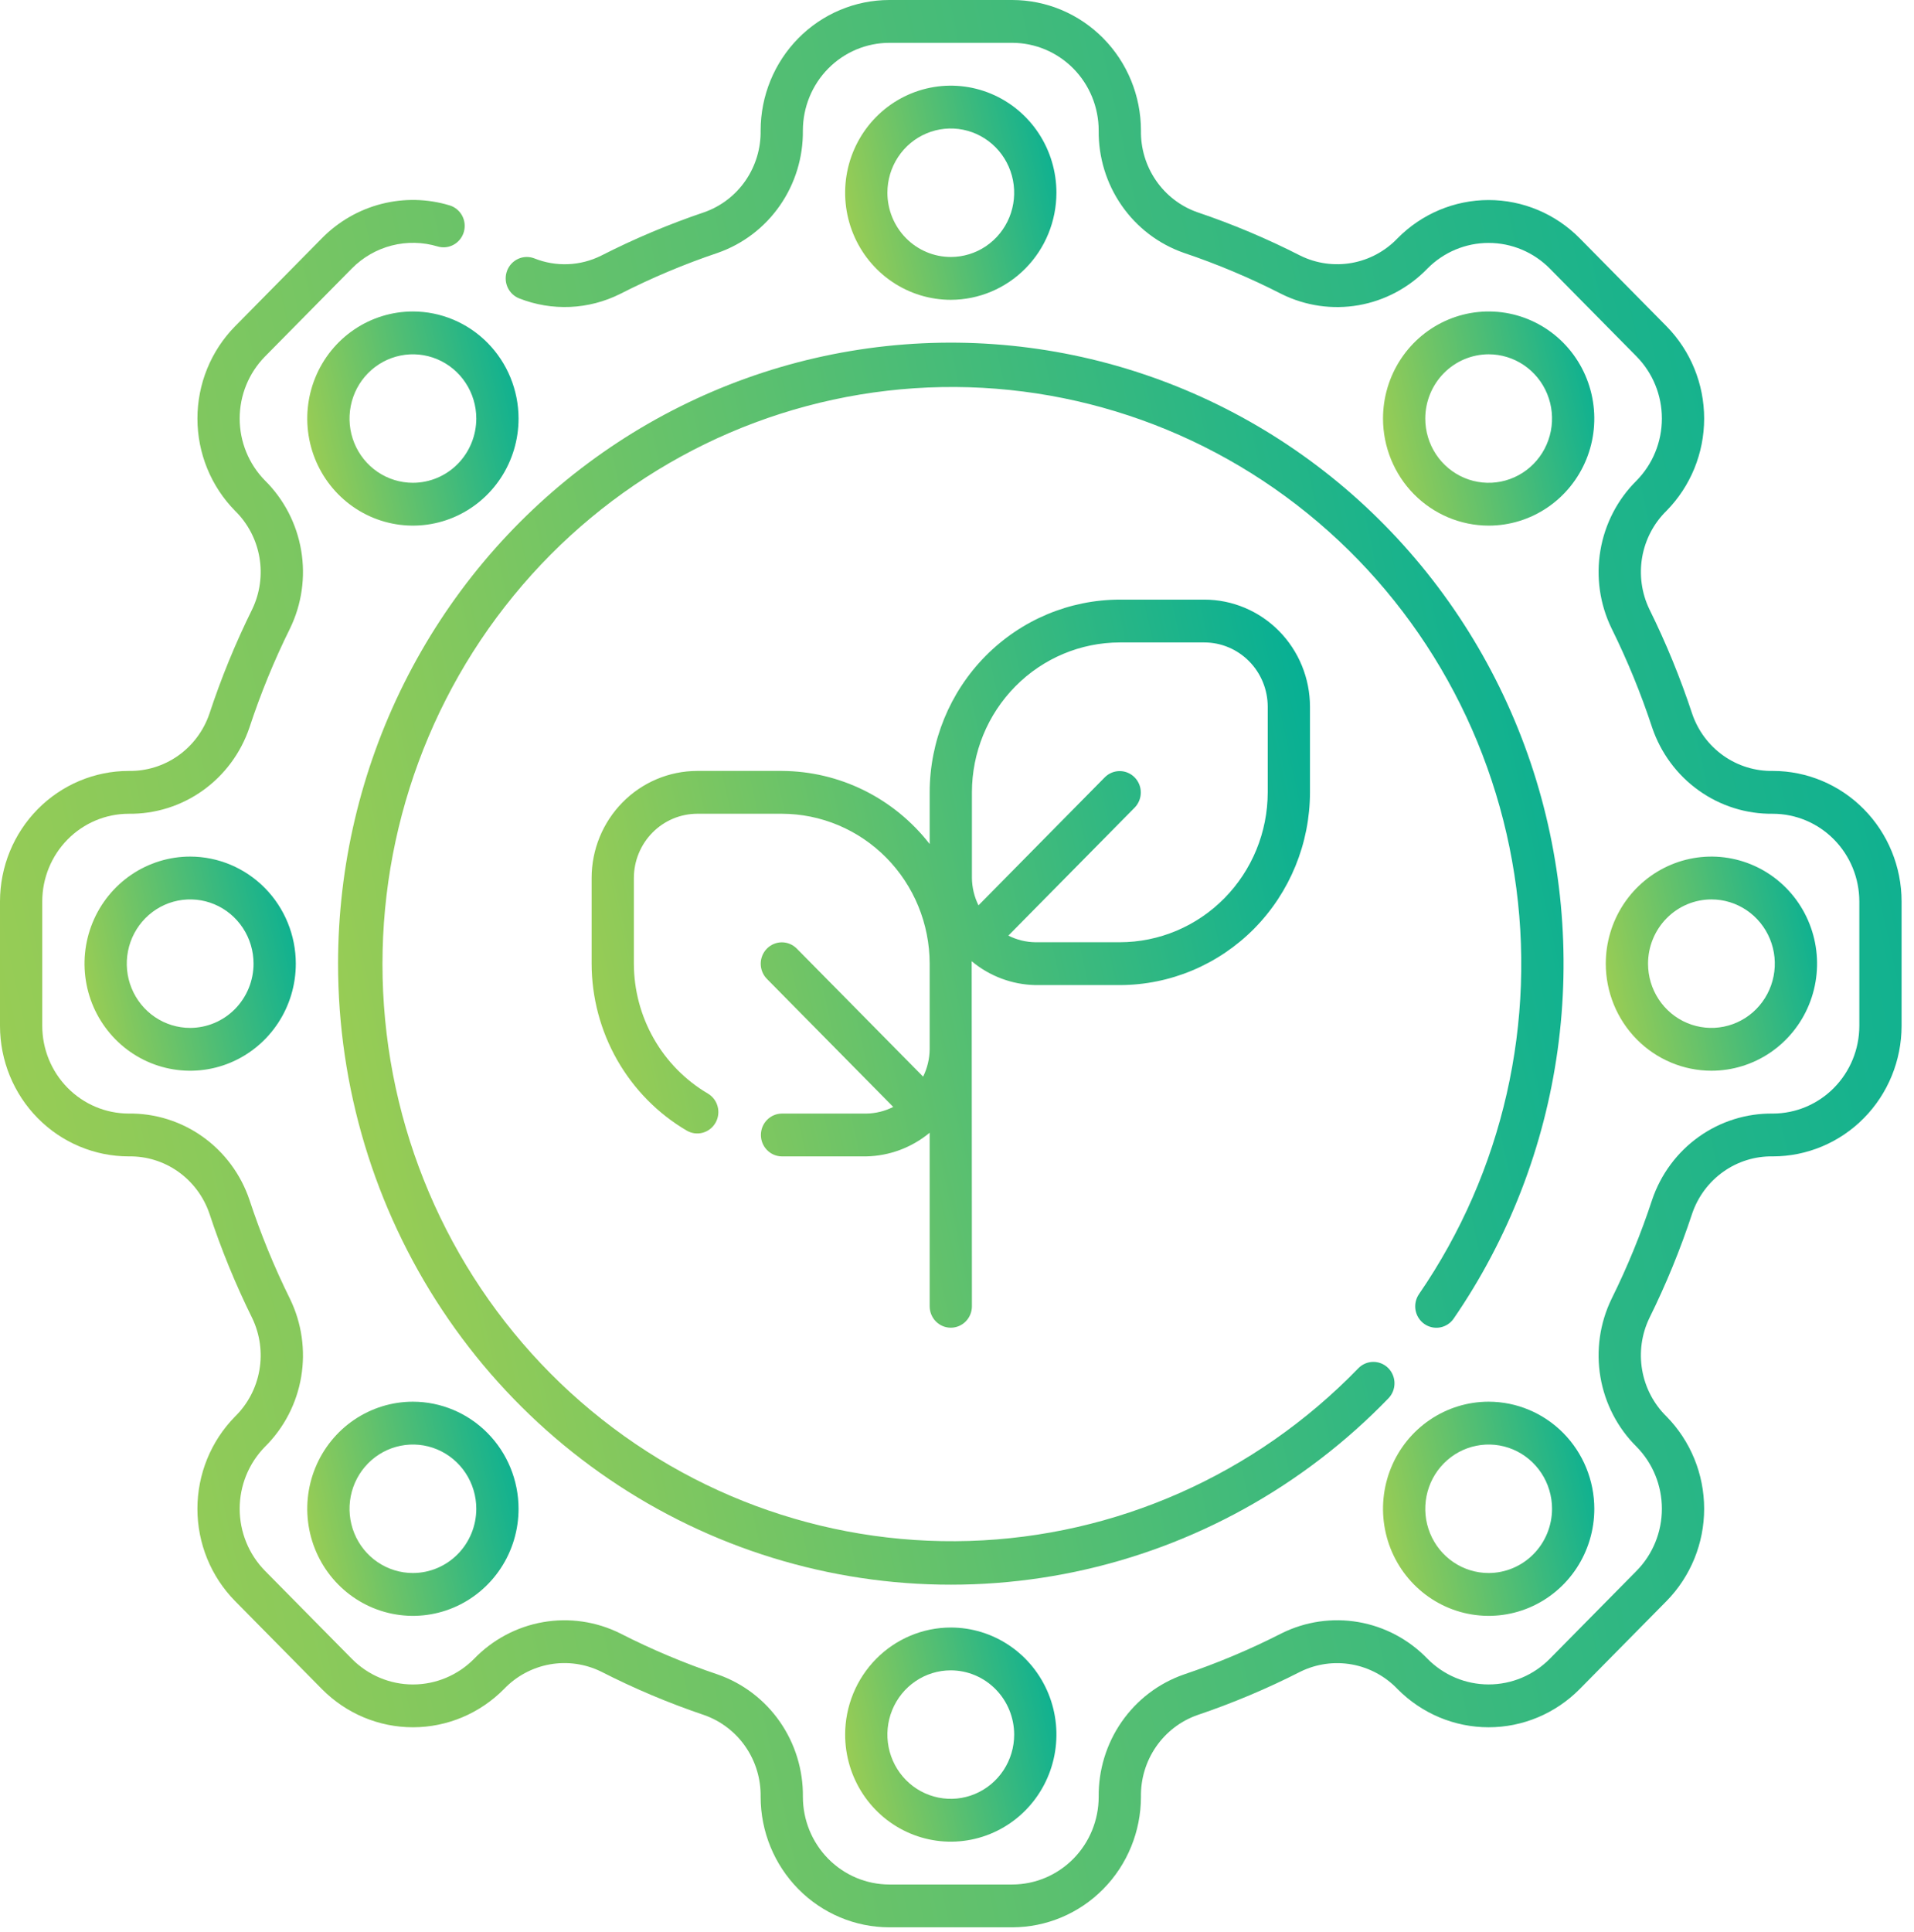 <svg width="111" height="112" viewBox="0 0 111 112" fill="none" xmlns="http://www.w3.org/2000/svg">
<path d="M102.817 44.7C101.794 44.719 100.792 44.411 99.952 43.819C99.112 43.226 98.478 42.38 98.141 41.402C97.455 39.318 96.623 37.286 95.652 35.322C95.203 34.386 95.058 33.33 95.236 32.305C95.415 31.28 95.909 30.339 96.648 29.616C98.045 28.196 98.83 26.273 98.83 24.267C98.83 22.262 98.045 20.338 96.648 18.919L91.608 13.811C90.206 12.394 88.307 11.598 86.327 11.599C84.347 11.601 82.448 12.399 81.049 13.818C80.334 14.565 79.406 15.064 78.395 15.245C77.385 15.426 76.344 15.28 75.42 14.827C73.484 13.839 71.48 12.994 69.422 12.3C68.458 11.958 67.624 11.316 67.04 10.465C66.455 9.615 66.15 8.6 66.168 7.564C66.166 5.559 65.38 3.636 63.98 2.218C62.581 0.8 60.684 0.002 58.706 0H51.574C49.595 0.002 47.698 0.8 46.299 2.218C44.9 3.636 44.113 5.559 44.112 7.564C44.129 8.6 43.824 9.615 43.24 10.465C42.656 11.316 41.822 11.958 40.857 12.3C38.8 12.995 36.796 13.838 34.86 14.825C34.261 15.123 33.608 15.291 32.942 15.318C32.276 15.345 31.612 15.231 30.992 14.983C30.689 14.865 30.351 14.873 30.054 15.007C29.757 15.141 29.525 15.389 29.408 15.696C29.291 16.004 29.3 16.345 29.431 16.646C29.564 16.948 29.808 17.183 30.111 17.302C31.051 17.672 32.056 17.84 33.063 17.796C34.07 17.752 35.056 17.496 35.961 17.044C37.791 16.111 39.687 15.313 41.632 14.658C43.085 14.15 44.344 13.192 45.228 11.918C46.114 10.645 46.58 9.122 46.562 7.564C46.564 6.218 47.092 4.927 48.032 3.974C48.971 3.022 50.245 2.486 51.574 2.483H58.706C60.034 2.486 61.308 3.022 62.248 3.974C63.187 4.926 63.715 6.217 63.717 7.564C63.699 9.121 64.166 10.645 65.051 11.918C65.936 13.192 67.194 14.15 68.647 14.658C70.593 15.313 72.489 16.111 74.319 17.047C75.704 17.735 77.269 17.962 78.789 17.697C80.309 17.431 81.708 16.686 82.786 15.567C83.728 14.618 85.002 14.085 86.331 14.085C87.659 14.085 88.933 14.618 89.875 15.567L94.915 20.674C95.854 21.629 96.38 22.923 96.379 24.271C96.378 25.619 95.85 26.912 94.91 27.867C93.808 28.957 93.074 30.373 92.814 31.912C92.553 33.451 92.779 35.034 93.46 36.434C94.379 38.292 95.166 40.214 95.815 42.186C96.314 43.66 97.26 44.937 98.517 45.834C99.774 46.732 101.279 47.204 102.817 47.184C104.146 47.186 105.42 47.722 106.359 48.674C107.299 49.627 107.827 50.918 107.829 52.264V59.486C107.827 60.833 107.299 62.124 106.359 63.076C105.42 64.028 104.146 64.564 102.817 64.567C101.28 64.546 99.775 65.018 98.518 65.915C97.26 66.812 96.314 68.089 95.815 69.562C95.167 71.534 94.38 73.456 93.46 75.312C92.779 76.715 92.553 78.3 92.814 79.84C93.076 81.381 93.811 82.798 94.915 83.89C95.853 84.844 96.379 86.136 96.379 87.483C96.379 88.83 95.853 90.122 94.915 91.076L89.875 96.183C88.933 97.135 87.657 97.669 86.327 97.667C84.997 97.666 83.722 97.13 82.782 96.176C81.704 95.059 80.305 94.316 78.785 94.052C77.266 93.788 75.703 94.017 74.319 94.706C72.488 95.64 70.592 96.438 68.647 97.093C67.194 97.6 65.936 98.559 65.051 99.832C64.166 101.105 63.699 102.629 63.717 104.186C63.715 105.533 63.187 106.824 62.248 107.776C61.308 108.728 60.034 109.265 58.706 109.267H51.574C50.245 109.265 48.971 108.728 48.032 107.776C47.093 106.824 46.564 105.533 46.563 104.186C46.581 102.629 46.114 101.105 45.229 99.832C44.344 98.558 43.085 97.6 41.632 97.092C39.687 96.437 37.791 95.639 35.961 94.704C34.575 94.016 33.011 93.789 31.491 94.055C29.971 94.321 28.572 95.065 27.493 96.183C26.553 97.134 25.278 97.669 23.949 97.669C22.62 97.669 21.345 97.134 20.405 96.183L15.364 91.076C14.426 90.121 13.9 88.827 13.9 87.479C13.901 86.131 14.429 84.838 15.369 83.883C16.471 82.793 17.205 81.377 17.466 79.838C17.726 78.299 17.5 76.716 16.82 75.316C15.9 73.458 15.114 71.536 14.465 69.564C13.966 68.09 13.02 66.813 11.763 65.916C10.505 65.018 9 64.546 7.462 64.566C6.133 64.564 4.86 64.028 3.92 63.075C2.981 62.123 2.452 60.832 2.451 59.486V52.264C2.452 50.917 2.981 49.626 3.92 48.674C4.86 47.722 6.133 47.186 7.462 47.184C9 47.204 10.505 46.732 11.762 45.835C13.019 44.938 13.965 43.661 14.465 42.188C15.113 40.216 15.9 38.295 16.82 36.438C17.501 35.035 17.727 33.45 17.465 31.91C17.204 30.369 16.469 28.952 15.365 27.86C14.427 26.906 13.9 25.614 13.9 24.267C13.9 22.92 14.427 21.628 15.365 20.674L20.405 15.567C21.044 14.92 21.845 14.46 22.721 14.235C23.597 14.011 24.517 14.03 25.383 14.291C25.694 14.383 26.027 14.346 26.312 14.188C26.596 14.031 26.807 13.766 26.899 13.452C26.991 13.138 26.957 12.799 26.804 12.51C26.651 12.221 26.391 12.005 26.081 11.91C24.792 11.519 23.422 11.49 22.117 11.825C20.813 12.159 19.622 12.846 18.672 13.811L13.632 18.919C12.233 20.34 11.449 22.265 11.45 24.272C11.451 26.279 12.237 28.203 13.637 29.623C14.374 30.346 14.866 31.287 15.044 32.311C15.222 33.335 15.076 34.39 14.627 35.325C13.656 37.288 12.824 39.32 12.138 41.404C11.8 42.382 11.166 43.227 10.327 43.819C9.487 44.411 8.485 44.719 7.462 44.7C5.483 44.702 3.586 45.5 2.187 46.918C0.788 48.336 0.002 50.259 0 52.264V59.486C0.002 61.491 0.788 63.414 2.187 64.832C3.586 66.25 5.483 67.048 7.462 67.05C8.485 67.031 9.488 67.339 10.328 67.932C11.167 68.524 11.801 69.37 12.139 70.348C12.825 72.432 13.657 74.464 14.627 76.428C15.076 77.364 15.222 78.42 15.043 79.445C14.864 80.47 14.37 81.411 13.632 82.134C12.234 83.554 11.449 85.478 11.449 87.483C11.449 89.488 12.234 91.412 13.632 92.832L18.672 97.939C20.073 99.356 21.973 100.152 23.953 100.151C25.933 100.149 27.831 99.351 29.231 97.931C29.945 97.185 30.874 96.686 31.884 96.505C32.895 96.323 33.936 96.47 34.86 96.923C36.796 97.912 38.8 98.756 40.857 99.45C41.822 99.793 42.656 100.435 43.24 101.285C43.824 102.135 44.129 103.15 44.112 104.186C44.113 106.191 44.9 108.114 46.299 109.532C47.698 110.95 49.595 111.748 51.574 111.75H58.706C60.684 111.748 62.581 110.95 63.98 109.532C65.38 108.114 66.166 106.191 66.168 104.186C66.15 103.15 66.455 102.135 67.04 101.285C67.624 100.435 68.458 99.793 69.422 99.45C71.479 98.756 73.483 97.912 75.42 96.925C76.345 96.472 77.387 96.326 78.399 96.508C79.41 96.69 80.339 97.191 81.053 97.939C82.454 99.355 84.352 100.151 86.331 100.151C88.309 100.151 90.207 99.355 91.608 97.939L96.648 92.832C98.046 91.41 98.831 89.485 98.83 87.478C98.829 85.472 98.042 83.547 96.643 82.127C95.906 81.404 95.413 80.463 95.235 79.439C95.057 78.415 95.203 77.361 95.652 76.426C96.624 74.462 97.456 72.43 98.141 70.347C98.479 69.368 99.113 68.523 99.953 67.931C100.792 67.339 101.795 67.031 102.817 67.05C104.796 67.048 106.693 66.25 108.092 64.832C109.491 63.414 110.278 61.491 110.28 59.486V52.264C110.278 50.259 109.491 48.336 108.092 46.918C106.693 45.5 104.796 44.702 102.817 44.7Z" fill="url(#paint0_linear_155_482)"/>
<path d="M19.605 55.875C19.605 63.028 21.708 70.019 25.645 75.957C29.581 81.894 35.174 86.509 41.71 89.213C48.245 91.916 55.427 92.586 62.34 91.137C69.253 89.687 75.583 86.184 80.523 81.075C80.75 80.839 80.876 80.522 80.872 80.193C80.868 79.863 80.736 79.549 80.504 79.319C80.271 79.088 79.958 78.961 79.633 78.965C79.308 78.969 78.998 79.103 78.771 79.338C72.804 85.499 64.719 89.085 56.204 89.347C47.689 89.609 39.404 86.526 33.079 80.743C26.755 74.959 22.881 66.923 22.267 58.313C21.653 49.703 24.346 41.186 29.784 34.541C35.222 27.896 42.983 23.638 51.447 22.656C59.91 21.674 68.421 24.045 75.2 29.273C81.979 34.5 86.502 42.18 87.824 50.708C89.146 59.236 87.165 67.951 82.294 75.034C82.108 75.304 82.035 75.638 82.092 75.962C82.149 76.286 82.331 76.574 82.598 76.763C82.864 76.951 83.194 77.025 83.514 76.967C83.834 76.909 84.118 76.725 84.304 76.455C87.492 71.816 89.557 66.483 90.332 60.886C91.108 55.288 90.573 49.585 88.77 44.236C86.966 38.887 83.946 34.044 79.953 30.098C75.96 26.151 71.106 23.213 65.784 21.52C60.463 19.827 54.822 19.428 49.32 20.354C43.818 21.28 38.608 23.505 34.111 26.85C29.615 30.195 25.959 34.565 23.439 39.608C20.919 44.65 19.606 50.223 19.605 55.875Z" fill="url(#paint1_linear_155_482)"/>
<path d="M61.266 11.175C61.266 9.947 60.907 8.747 60.234 7.726C59.56 6.705 58.604 5.909 57.484 5.439C56.364 4.969 55.133 4.847 53.944 5.086C52.756 5.326 51.664 5.917 50.807 6.785C49.95 7.654 49.367 8.76 49.13 9.964C48.894 11.168 49.015 12.417 49.479 13.551C49.943 14.686 50.728 15.655 51.736 16.337C52.743 17.02 53.928 17.384 55.14 17.384C56.764 17.382 58.322 16.728 59.47 15.564C60.619 14.4 61.265 12.821 61.266 11.175ZM51.464 11.175C51.464 10.438 51.679 9.718 52.083 9.106C52.487 8.493 53.061 8.016 53.733 7.734C54.405 7.452 55.144 7.378 55.857 7.522C56.57 7.666 57.225 8.02 57.739 8.541C58.253 9.062 58.603 9.726 58.745 10.448C58.887 11.171 58.814 11.92 58.536 12.601C58.258 13.281 57.786 13.863 57.182 14.273C56.577 14.682 55.867 14.9 55.14 14.9C54.165 14.899 53.231 14.506 52.542 13.808C51.853 13.109 51.465 12.163 51.464 11.175Z" fill="url(#paint2_linear_155_482)"/>
<path d="M23.946 18.06C22.734 18.06 21.55 18.424 20.542 19.106C19.535 19.788 18.749 20.758 18.286 21.892C17.822 23.027 17.701 24.275 17.937 25.48C18.174 26.684 18.757 27.79 19.614 28.658C20.471 29.526 21.562 30.118 22.751 30.357C23.939 30.597 25.171 30.474 26.291 30.004C27.41 29.534 28.367 28.738 29.04 27.718C29.713 26.697 30.073 25.496 30.073 24.268C30.071 22.622 29.425 21.044 28.276 19.88C27.128 18.716 25.57 18.062 23.946 18.06ZM23.946 27.993C23.219 27.993 22.508 27.775 21.904 27.366C21.299 26.956 20.828 26.375 20.55 25.694C20.271 25.013 20.199 24.264 20.341 23.542C20.482 22.819 20.832 22.155 21.347 21.634C21.861 21.113 22.516 20.759 23.229 20.615C23.942 20.471 24.681 20.545 25.353 20.827C26.024 21.109 26.599 21.586 27.002 22.199C27.406 22.811 27.622 23.532 27.622 24.268C27.62 25.256 27.233 26.202 26.544 26.901C25.855 27.599 24.92 27.992 23.946 27.993Z" fill="url(#paint3_linear_155_482)"/>
<path d="M11.028 49.666C9.817 49.666 8.632 50.031 7.624 50.713C6.617 51.395 5.832 52.364 5.368 53.499C4.904 54.633 4.783 55.882 5.019 57.086C5.255 58.291 5.839 59.397 6.696 60.265C7.553 61.133 8.644 61.725 9.833 61.964C11.021 62.204 12.253 62.081 13.373 61.611C14.492 61.141 15.449 60.345 16.122 59.324C16.796 58.303 17.155 57.103 17.155 55.875C17.153 54.229 16.507 52.651 15.359 51.487C14.21 50.323 12.653 49.668 11.028 49.666ZM11.028 59.6C10.301 59.6 9.591 59.381 8.986 58.972C8.382 58.563 7.91 57.981 7.632 57.3C7.354 56.62 7.281 55.871 7.423 55.148C7.565 54.425 7.915 53.762 8.429 53.241C8.943 52.72 9.598 52.365 10.311 52.221C11.024 52.078 11.763 52.151 12.435 52.433C13.107 52.715 13.681 53.193 14.085 53.805C14.489 54.418 14.704 55.138 14.704 55.875C14.703 56.862 14.315 57.809 13.626 58.507C12.937 59.205 12.003 59.598 11.028 59.6Z" fill="url(#paint4_linear_155_482)"/>
<path d="M23.946 81.273C22.735 81.273 21.55 81.638 20.542 82.32C19.535 83.002 18.75 83.972 18.286 85.106C17.822 86.24 17.701 87.489 17.937 88.693C18.174 89.897 18.757 91.004 19.614 91.872C20.471 92.74 21.562 93.332 22.751 93.571C23.939 93.811 25.171 93.688 26.291 93.218C27.41 92.748 28.367 91.952 29.04 90.931C29.714 89.91 30.073 88.71 30.073 87.482C30.071 85.836 29.425 84.257 28.277 83.094C27.128 81.93 25.571 81.275 23.946 81.273ZM23.946 91.207C23.219 91.207 22.509 90.988 21.904 90.579C21.299 90.17 20.828 89.588 20.55 88.907C20.272 88.227 20.199 87.478 20.341 86.755C20.483 86.033 20.833 85.369 21.347 84.848C21.861 84.327 22.516 83.972 23.229 83.829C23.942 83.685 24.681 83.758 25.353 84.04C26.025 84.322 26.599 84.8 27.003 85.412C27.407 86.025 27.622 86.745 27.622 87.482C27.621 88.469 27.233 89.416 26.544 90.114C25.855 90.812 24.921 91.205 23.946 91.207Z" fill="url(#paint5_linear_155_482)"/>
<path d="M49.013 100.575C49.013 101.803 49.372 103.003 50.045 104.024C50.718 105.045 51.675 105.841 52.795 106.311C53.914 106.781 55.146 106.904 56.335 106.664C57.523 106.425 58.615 105.834 59.472 104.965C60.328 104.097 60.912 102.991 61.148 101.786C61.385 100.582 61.264 99.334 60.8 98.199C60.336 97.065 59.551 96.095 58.543 95.413C57.536 94.731 56.351 94.367 55.139 94.367C53.515 94.368 51.958 95.023 50.809 96.187C49.66 97.351 49.014 98.929 49.013 100.575ZM58.816 100.575C58.816 101.312 58.6 102.032 58.196 102.644C57.792 103.257 57.218 103.734 56.546 104.016C55.874 104.298 55.135 104.372 54.422 104.228C53.709 104.085 53.054 103.73 52.54 103.209C52.026 102.688 51.676 102.024 51.534 101.302C51.392 100.579 51.465 99.83 51.743 99.15C52.022 98.469 52.493 97.887 53.097 97.478C53.702 97.068 54.412 96.85 55.139 96.85C56.114 96.852 57.048 97.244 57.737 97.943C58.426 98.641 58.814 99.588 58.816 100.575Z" fill="url(#paint6_linear_155_482)"/>
<path d="M86.333 81.273C85.121 81.273 83.936 81.638 82.929 82.32C81.921 83.002 81.136 83.972 80.672 85.106C80.209 86.24 80.087 87.489 80.324 88.693C80.56 89.897 81.144 91.004 82.001 91.872C82.858 92.74 83.949 93.332 85.138 93.571C86.326 93.811 87.558 93.688 88.678 93.218C89.797 92.748 90.754 91.952 91.427 90.931C92.1 89.91 92.46 88.71 92.46 87.482C92.458 85.836 91.812 84.257 90.663 83.093C89.515 81.93 87.957 81.275 86.333 81.273ZM86.333 91.207C85.606 91.207 84.895 90.988 84.291 90.579C83.686 90.17 83.215 89.588 82.937 88.907C82.658 88.227 82.586 87.478 82.728 86.755C82.869 86.033 83.219 85.369 83.734 84.848C84.248 84.327 84.903 83.972 85.616 83.829C86.329 83.685 87.068 83.758 87.74 84.04C88.411 84.322 88.985 84.8 89.389 85.412C89.793 86.025 90.009 86.745 90.009 87.482C90.007 88.469 89.62 89.416 88.93 90.114C88.241 90.812 87.307 91.205 86.333 91.207Z" fill="url(#paint7_linear_155_482)"/>
<path d="M99.252 62.083C100.464 62.083 101.648 61.719 102.656 61.037C103.663 60.355 104.448 59.385 104.912 58.251C105.376 57.116 105.497 55.868 105.261 54.664C105.024 53.459 104.441 52.353 103.584 51.485C102.727 50.617 101.636 50.025 100.447 49.786C99.259 49.546 98.027 49.669 96.907 50.139C95.788 50.609 94.831 51.405 94.157 52.426C93.484 53.447 93.125 54.647 93.125 55.875C93.126 57.521 93.772 59.099 94.921 60.263C96.07 61.427 97.627 62.082 99.252 62.083ZM99.252 52.15C99.979 52.15 100.69 52.368 101.294 52.778C101.899 53.187 102.37 53.769 102.648 54.45C102.926 55.13 102.999 55.879 102.857 56.602C102.715 57.324 102.365 57.988 101.851 58.509C101.337 59.03 100.682 59.385 99.969 59.528C99.256 59.672 98.517 59.598 97.845 59.316C97.173 59.035 96.599 58.557 96.195 57.944C95.791 57.332 95.576 56.612 95.576 55.875C95.577 54.888 95.965 53.941 96.654 53.243C97.343 52.544 98.277 52.151 99.252 52.15Z" fill="url(#paint8_linear_155_482)"/>
<path d="M86.333 30.477C87.544 30.477 88.729 30.113 89.736 29.43C90.744 28.748 91.529 27.779 91.993 26.644C92.457 25.51 92.578 24.261 92.341 23.057C92.105 21.853 91.522 20.747 90.665 19.878C89.808 19.01 88.716 18.419 87.528 18.179C86.339 17.94 85.108 18.063 83.988 18.533C82.869 19.003 81.912 19.798 81.239 20.819C80.565 21.84 80.206 23.041 80.206 24.268C80.208 25.914 80.853 27.493 82.002 28.657C83.151 29.82 84.708 30.475 86.333 30.477ZM86.333 20.543C87.06 20.543 87.77 20.762 88.375 21.171C88.979 21.58 89.451 22.162 89.729 22.843C90.007 23.523 90.08 24.273 89.938 24.995C89.796 25.718 89.446 26.381 88.932 26.902C88.418 27.423 87.763 27.778 87.05 27.922C86.337 28.066 85.598 27.992 84.926 27.71C84.254 27.428 83.68 26.95 83.276 26.338C82.872 25.725 82.657 25.005 82.657 24.268C82.658 23.281 83.046 22.334 83.735 21.636C84.424 20.938 85.358 20.545 86.333 20.543Z" fill="url(#paint9_linear_155_482)"/>
<path d="M55.14 76.983C55.465 76.983 55.777 76.852 56.006 76.619C56.236 76.386 56.365 76.071 56.365 75.742C56.365 75.742 56.352 55.782 56.352 55.734C57.393 56.602 58.693 57.089 60.041 57.117H64.943C67.867 57.113 70.669 55.934 72.737 53.84C74.804 51.745 75.967 48.904 75.971 45.942V40.975C75.969 39.329 75.323 37.751 74.175 36.587C73.026 35.423 71.469 34.768 69.844 34.767H64.943C62.019 34.77 59.216 35.949 57.149 38.044C55.081 40.139 53.919 42.979 53.915 45.942V48.939C52.893 47.623 51.59 46.558 50.105 45.824C48.62 45.09 46.99 44.706 45.337 44.7H40.436C38.812 44.701 37.254 45.356 36.106 46.52C34.957 47.684 34.311 49.262 34.31 50.908V55.875C34.314 57.836 34.825 59.761 35.792 61.46C36.76 63.158 38.15 64.57 39.824 65.554C39.963 65.635 40.117 65.688 40.276 65.71C40.435 65.731 40.597 65.72 40.753 65.678C40.908 65.636 41.054 65.563 41.181 65.464C41.309 65.365 41.416 65.241 41.496 65.1C41.577 64.959 41.629 64.803 41.65 64.642C41.671 64.48 41.661 64.316 41.619 64.159C41.578 64.001 41.506 63.854 41.408 63.724C41.31 63.595 41.188 63.486 41.049 63.405C39.747 62.639 38.666 61.541 37.914 60.219C37.161 58.898 36.764 57.4 36.76 55.875V50.908C36.762 49.921 37.15 48.974 37.839 48.276C38.528 47.578 39.462 47.185 40.436 47.183H45.337C47.611 47.186 49.792 48.103 51.4 49.732C53.008 51.361 53.912 53.571 53.915 55.875V60.842C53.908 61.392 53.778 61.934 53.535 62.426L46.204 54.997C45.974 54.766 45.663 54.637 45.339 54.638C45.015 54.639 44.705 54.77 44.476 55.002C44.247 55.234 44.118 55.548 44.117 55.876C44.116 56.205 44.244 56.52 44.471 56.753L51.802 64.182C51.316 64.428 50.782 64.56 50.24 64.567H45.337C45.015 64.571 44.707 64.704 44.481 64.936C44.254 65.168 44.127 65.482 44.127 65.809C44.127 66.135 44.254 66.449 44.481 66.681C44.707 66.914 45.015 67.046 45.337 67.05H50.239C51.581 67.023 52.876 66.54 53.915 65.678V75.742C53.915 76.071 54.044 76.387 54.274 76.62C54.504 76.852 54.815 76.983 55.14 76.983ZM56.365 45.942C56.368 43.637 57.273 41.428 58.881 39.799C60.489 38.169 62.669 37.253 64.943 37.25H69.844C70.819 37.251 71.753 37.644 72.442 38.343C73.131 39.041 73.519 39.987 73.52 40.975V45.942C73.517 48.246 72.613 50.455 71.005 52.084C69.397 53.714 67.217 54.631 64.943 54.633H60.041C59.499 54.626 58.965 54.494 58.479 54.248L65.81 46.82C66.036 46.586 66.161 46.271 66.159 45.944C66.158 45.617 66.029 45.304 65.801 45.073C65.572 44.842 65.263 44.711 64.941 44.709C64.618 44.708 64.308 44.835 64.077 45.064L56.746 52.493C56.502 52 56.373 51.459 56.365 50.908V45.942Z" fill="url(#paint10_linear_155_482)"/>
<defs>
<linearGradient id="paint0_linear_155_482" x1="112.59" y1="1.84845e-05" x2="-18.213" y2="28.678" gradientUnits="userSpaceOnUse">
<stop stop-color="#00AE97"/>
<stop offset="0.375" stop-color="#3EBA7C"/>
<stop offset="1" stop-color="#A5CF4F"/>
</linearGradient>
<linearGradient id="paint1_linear_155_482" x1="92.167" y1="19.867" x2="7.868" y2="38.35" gradientUnits="userSpaceOnUse">
<stop stop-color="#00AE97"/>
<stop offset="0.375" stop-color="#3EBA7C"/>
<stop offset="1" stop-color="#A5CF4F"/>
</linearGradient>
<linearGradient id="paint2_linear_155_482" x1="61.523" y1="4.967" x2="46.989" y2="8.153" gradientUnits="userSpaceOnUse">
<stop stop-color="#00AE97"/>
<stop offset="0.375" stop-color="#3EBA7C"/>
<stop offset="1" stop-color="#A5CF4F"/>
</linearGradient>
<linearGradient id="paint3_linear_155_482" x1="30.329" y1="18.06" x2="15.796" y2="21.246" gradientUnits="userSpaceOnUse">
<stop stop-color="#00AE97"/>
<stop offset="0.375" stop-color="#3EBA7C"/>
<stop offset="1" stop-color="#A5CF4F"/>
</linearGradient>
<linearGradient id="paint4_linear_155_482" x1="17.412" y1="49.666" x2="2.878" y2="52.853" gradientUnits="userSpaceOnUse">
<stop stop-color="#00AE97"/>
<stop offset="0.375" stop-color="#3EBA7C"/>
<stop offset="1" stop-color="#A5CF4F"/>
</linearGradient>
<linearGradient id="paint5_linear_155_482" x1="30.33" y1="81.273" x2="15.796" y2="84.46" gradientUnits="userSpaceOnUse">
<stop stop-color="#00AE97"/>
<stop offset="0.375" stop-color="#3EBA7C"/>
<stop offset="1" stop-color="#A5CF4F"/>
</linearGradient>
<linearGradient id="paint6_linear_155_482" x1="61.523" y1="94.367" x2="46.989" y2="97.553" gradientUnits="userSpaceOnUse">
<stop stop-color="#00AE97"/>
<stop offset="0.375" stop-color="#3EBA7C"/>
<stop offset="1" stop-color="#A5CF4F"/>
</linearGradient>
<linearGradient id="paint7_linear_155_482" x1="92.716" y1="81.273" x2="78.182" y2="84.46" gradientUnits="userSpaceOnUse">
<stop stop-color="#00AE97"/>
<stop offset="0.375" stop-color="#3EBA7C"/>
<stop offset="1" stop-color="#A5CF4F"/>
</linearGradient>
<linearGradient id="paint8_linear_155_482" x1="105.635" y1="49.666" x2="91.101" y2="52.853" gradientUnits="userSpaceOnUse">
<stop stop-color="#00AE97"/>
<stop offset="0.375" stop-color="#3EBA7C"/>
<stop offset="1" stop-color="#A5CF4F"/>
</linearGradient>
<linearGradient id="paint9_linear_155_482" x1="92.716" y1="18.06" x2="78.182" y2="21.246" gradientUnits="userSpaceOnUse">
<stop stop-color="#00AE97"/>
<stop offset="0.375" stop-color="#3EBA7C"/>
<stop offset="1" stop-color="#A5CF4F"/>
</linearGradient>
<linearGradient id="paint10_linear_155_482" x1="76.844" y1="34.767" x2="27.429" y2="45.6" gradientUnits="userSpaceOnUse">
<stop stop-color="#00AE97"/>
<stop offset="0.375" stop-color="#3EBA7C"/>
<stop offset="1" stop-color="#A5CF4F"/>
</linearGradient>
</defs>
</svg>
